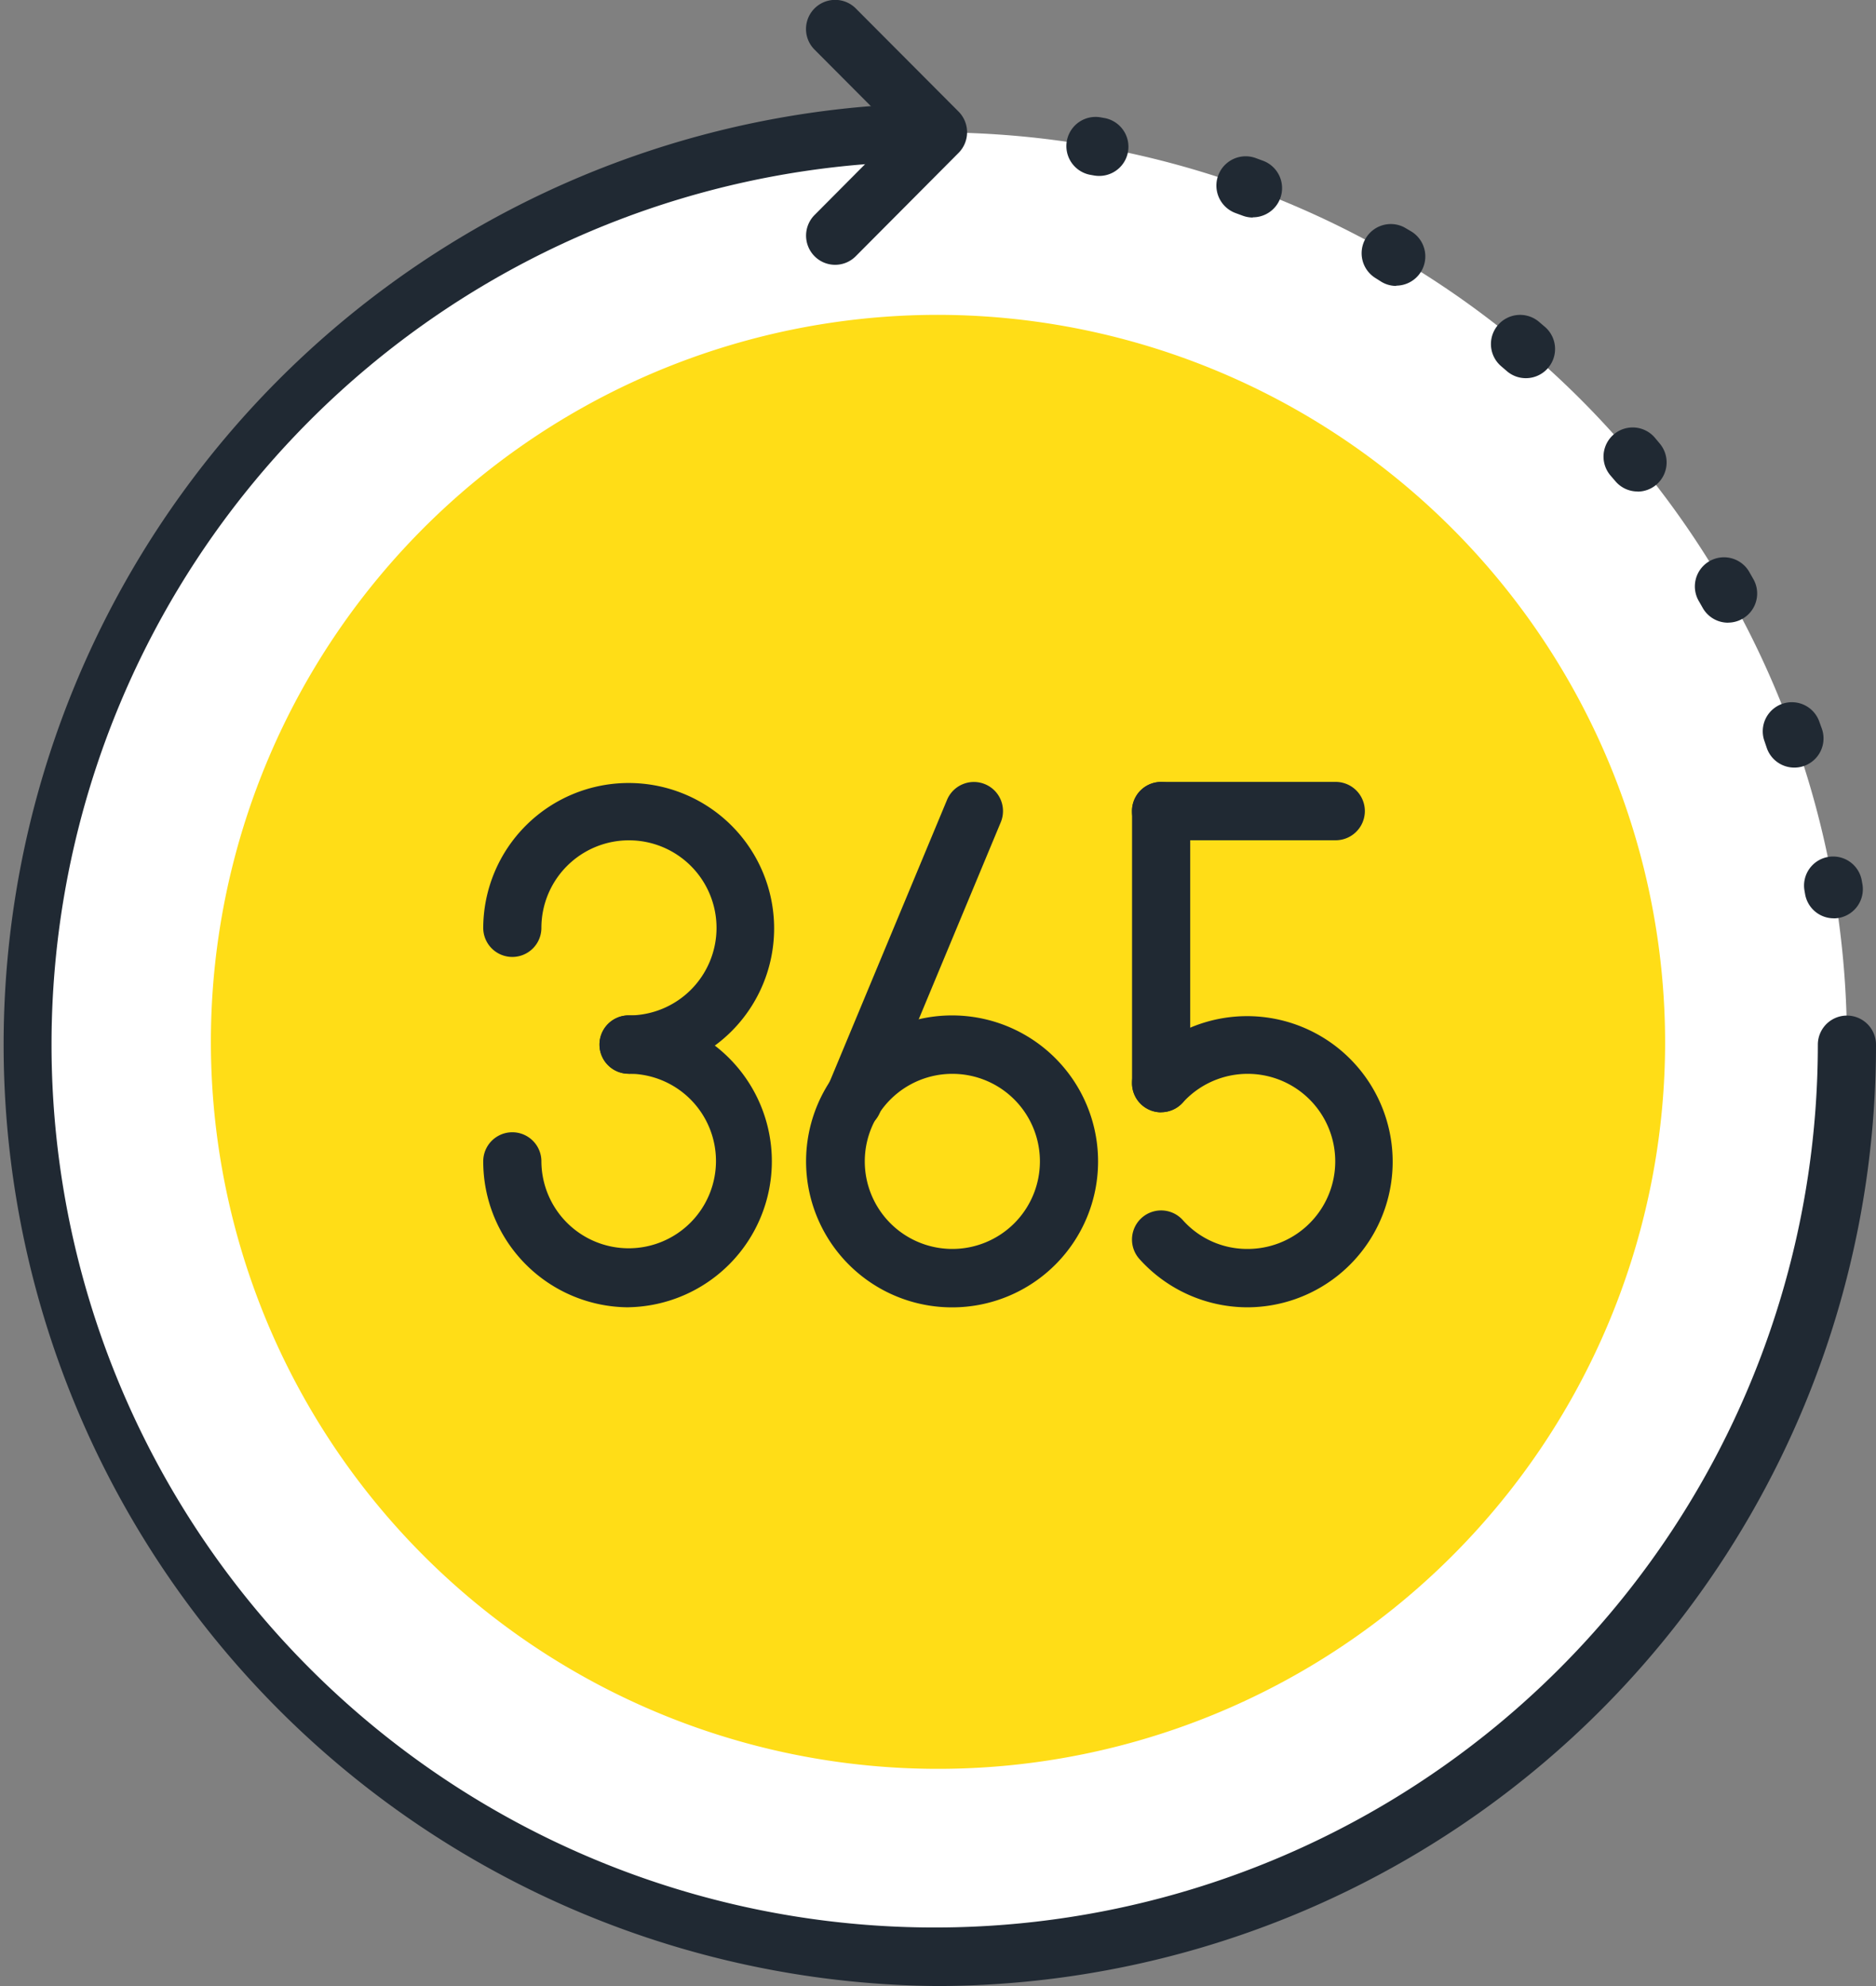 <svg xmlns="http://www.w3.org/2000/svg" xmlns:xlink="http://www.w3.org/1999/xlink" width="34" height="36" viewBox="0 0 34 36"><rect x="0" y="0" width="34" height="36" fill="#808080" stroke="none"/><defs><clipPath id="a"><rect width="34" height="36" fill="none"/></clipPath></defs><g clip-path="url(#a)"><path d="M34.288,22.622A16.473,16.473,0,1,1,17.815,6.086,16.5,16.5,0,0,1,34.288,22.622" transform="translate(-0.815 -3.686)" fill="#fff"/><path d="M36.085,27.7A13.178,13.178,0,1,1,22.907,14.473,13.2,13.2,0,0,1,36.085,27.7" transform="translate(-5.907 -8.766)" fill="#ffdd17"/><path d="M24.93,41.233a.529.529,0,0,1,0-1.058,1.587,1.587,0,1,0-1.582-1.587.527.527,0,1,1-1.054,0,2.636,2.636,0,1,1,2.636,2.646" transform="translate(-13.536 -21.769)" fill="#202933"/><path d="M24.93,51.968a2.644,2.644,0,0,1-2.636-2.646.527.527,0,1,1,1.054,0,1.582,1.582,0,1,0,1.582-1.588.529.529,0,0,1,0-1.058,2.646,2.646,0,0,1,0,5.291" transform="translate(-13.536 -28.271)" fill="#202933"/><path d="M38.529,42.263a.521.521,0,0,1-.2-.041.53.53,0,0,1-.283-.692l2.191-5.263a.527.527,0,1,1,.973.408l-2.191,5.263a.527.527,0,0,1-.487.325" transform="translate(-23.073 -21.769)" fill="#202933"/><path d="M39.876,51.968a2.646,2.646,0,1,1,2.636-2.646,2.644,2.644,0,0,1-2.636,2.646m0-4.233a1.587,1.587,0,1,0,1.582,1.588,1.586,1.586,0,0,0-1.582-1.588" transform="translate(-22.611 -28.27)" fill="#202933"/><path d="M55.917,37H52.754a.529.529,0,0,1,0-1.058h3.163a.529.529,0,0,1,0,1.058" transform="translate(-31.71 -21.769)" fill="#202933"/><path d="M52.754,41.932a.528.528,0,0,1-.527-.529V36.471a.527.527,0,1,1,1.054,0V41.4a.528.528,0,0,1-.527.529" transform="translate(-31.71 -21.769)" fill="#202933"/><path d="M54.317,51.968a2.634,2.634,0,0,1-1.953-.873.528.528,0,1,1,.782-.71,1.559,1.559,0,0,0,1.171.525,1.587,1.587,0,1,0-1.171-2.651.528.528,0,1,1-.782-.71,2.639,2.639,0,1,1,1.953,4.419" transform="translate(-31.711 -28.271)" fill="#202933"/><path d="M37.715,4.8a.525.525,0,0,1-.373-.155.531.531,0,0,1,0-.748l1.491-1.5L37.342.9a.528.528,0,0,1,.746-.748l1.864,1.871a.531.531,0,0,1,0,.748L38.088,4.645a.525.525,0,0,1-.373.155" transform="translate(-22.579 0)" fill="#202933"/><path d="M17,38.873A17.065,17.065,0,0,1,17,4.744.529.529,0,0,1,17,5.8,16.006,16.006,0,1,0,32.946,21.809a.527.527,0,1,1,1.054,0A17.051,17.051,0,0,1,17,38.873" transform="translate(0 -2.873)" fill="#202933"/><path d="M49.793,6.442a.534.534,0,0,1-.093-.008l-.062-.011a.529.529,0,0,1,.18-1.043l.068.012a.529.529,0,0,1-.092,1.05" transform="translate(-29.872 -3.253)" fill="#202933"/><path d="M66.592,18.276a.528.528,0,0,1-.5-.352L66.05,17.8a.527.527,0,1,1,.99-.364l.048.133a.529.529,0,0,1-.5.707m-1.2-2.627a.526.526,0,0,1-.458-.267l-.066-.116a.528.528,0,1,1,.912-.532l.07.123a.528.528,0,0,1-.457.791m-1.64-2.377a.526.526,0,0,1-.406-.191l-.086-.1a.528.528,0,1,1,.806-.683l.091.109a.531.531,0,0,1-.069.745.525.525,0,0,1-.336.122m-2.026-2.056a.524.524,0,0,1-.341-.126l-.1-.086a.528.528,0,0,1,.676-.813l.108.092a.529.529,0,0,1-.341.933m-2.35-1.672a.523.523,0,0,1-.266-.073L58.995,9.4a.529.529,0,0,1,.524-.918l.123.072a.53.53,0,0,1-.267.986m-2.6-1.235a.528.528,0,0,1-.182-.033l-.125-.046a.529.529,0,0,1,.357-1l.133.049a.529.529,0,0,1-.182,1.026" transform="translate(-34.07 -4.362)" fill="#202933"/><path d="M83.768,40.488a.528.528,0,0,1-.519-.439l-.011-.063a.527.527,0,1,1,1.038-.183l.012.067a.529.529,0,0,1-.43.611.5.5,0,0,1-.09.008" transform="translate(-50.534 -23.842)" fill="#202933"/></g></svg>